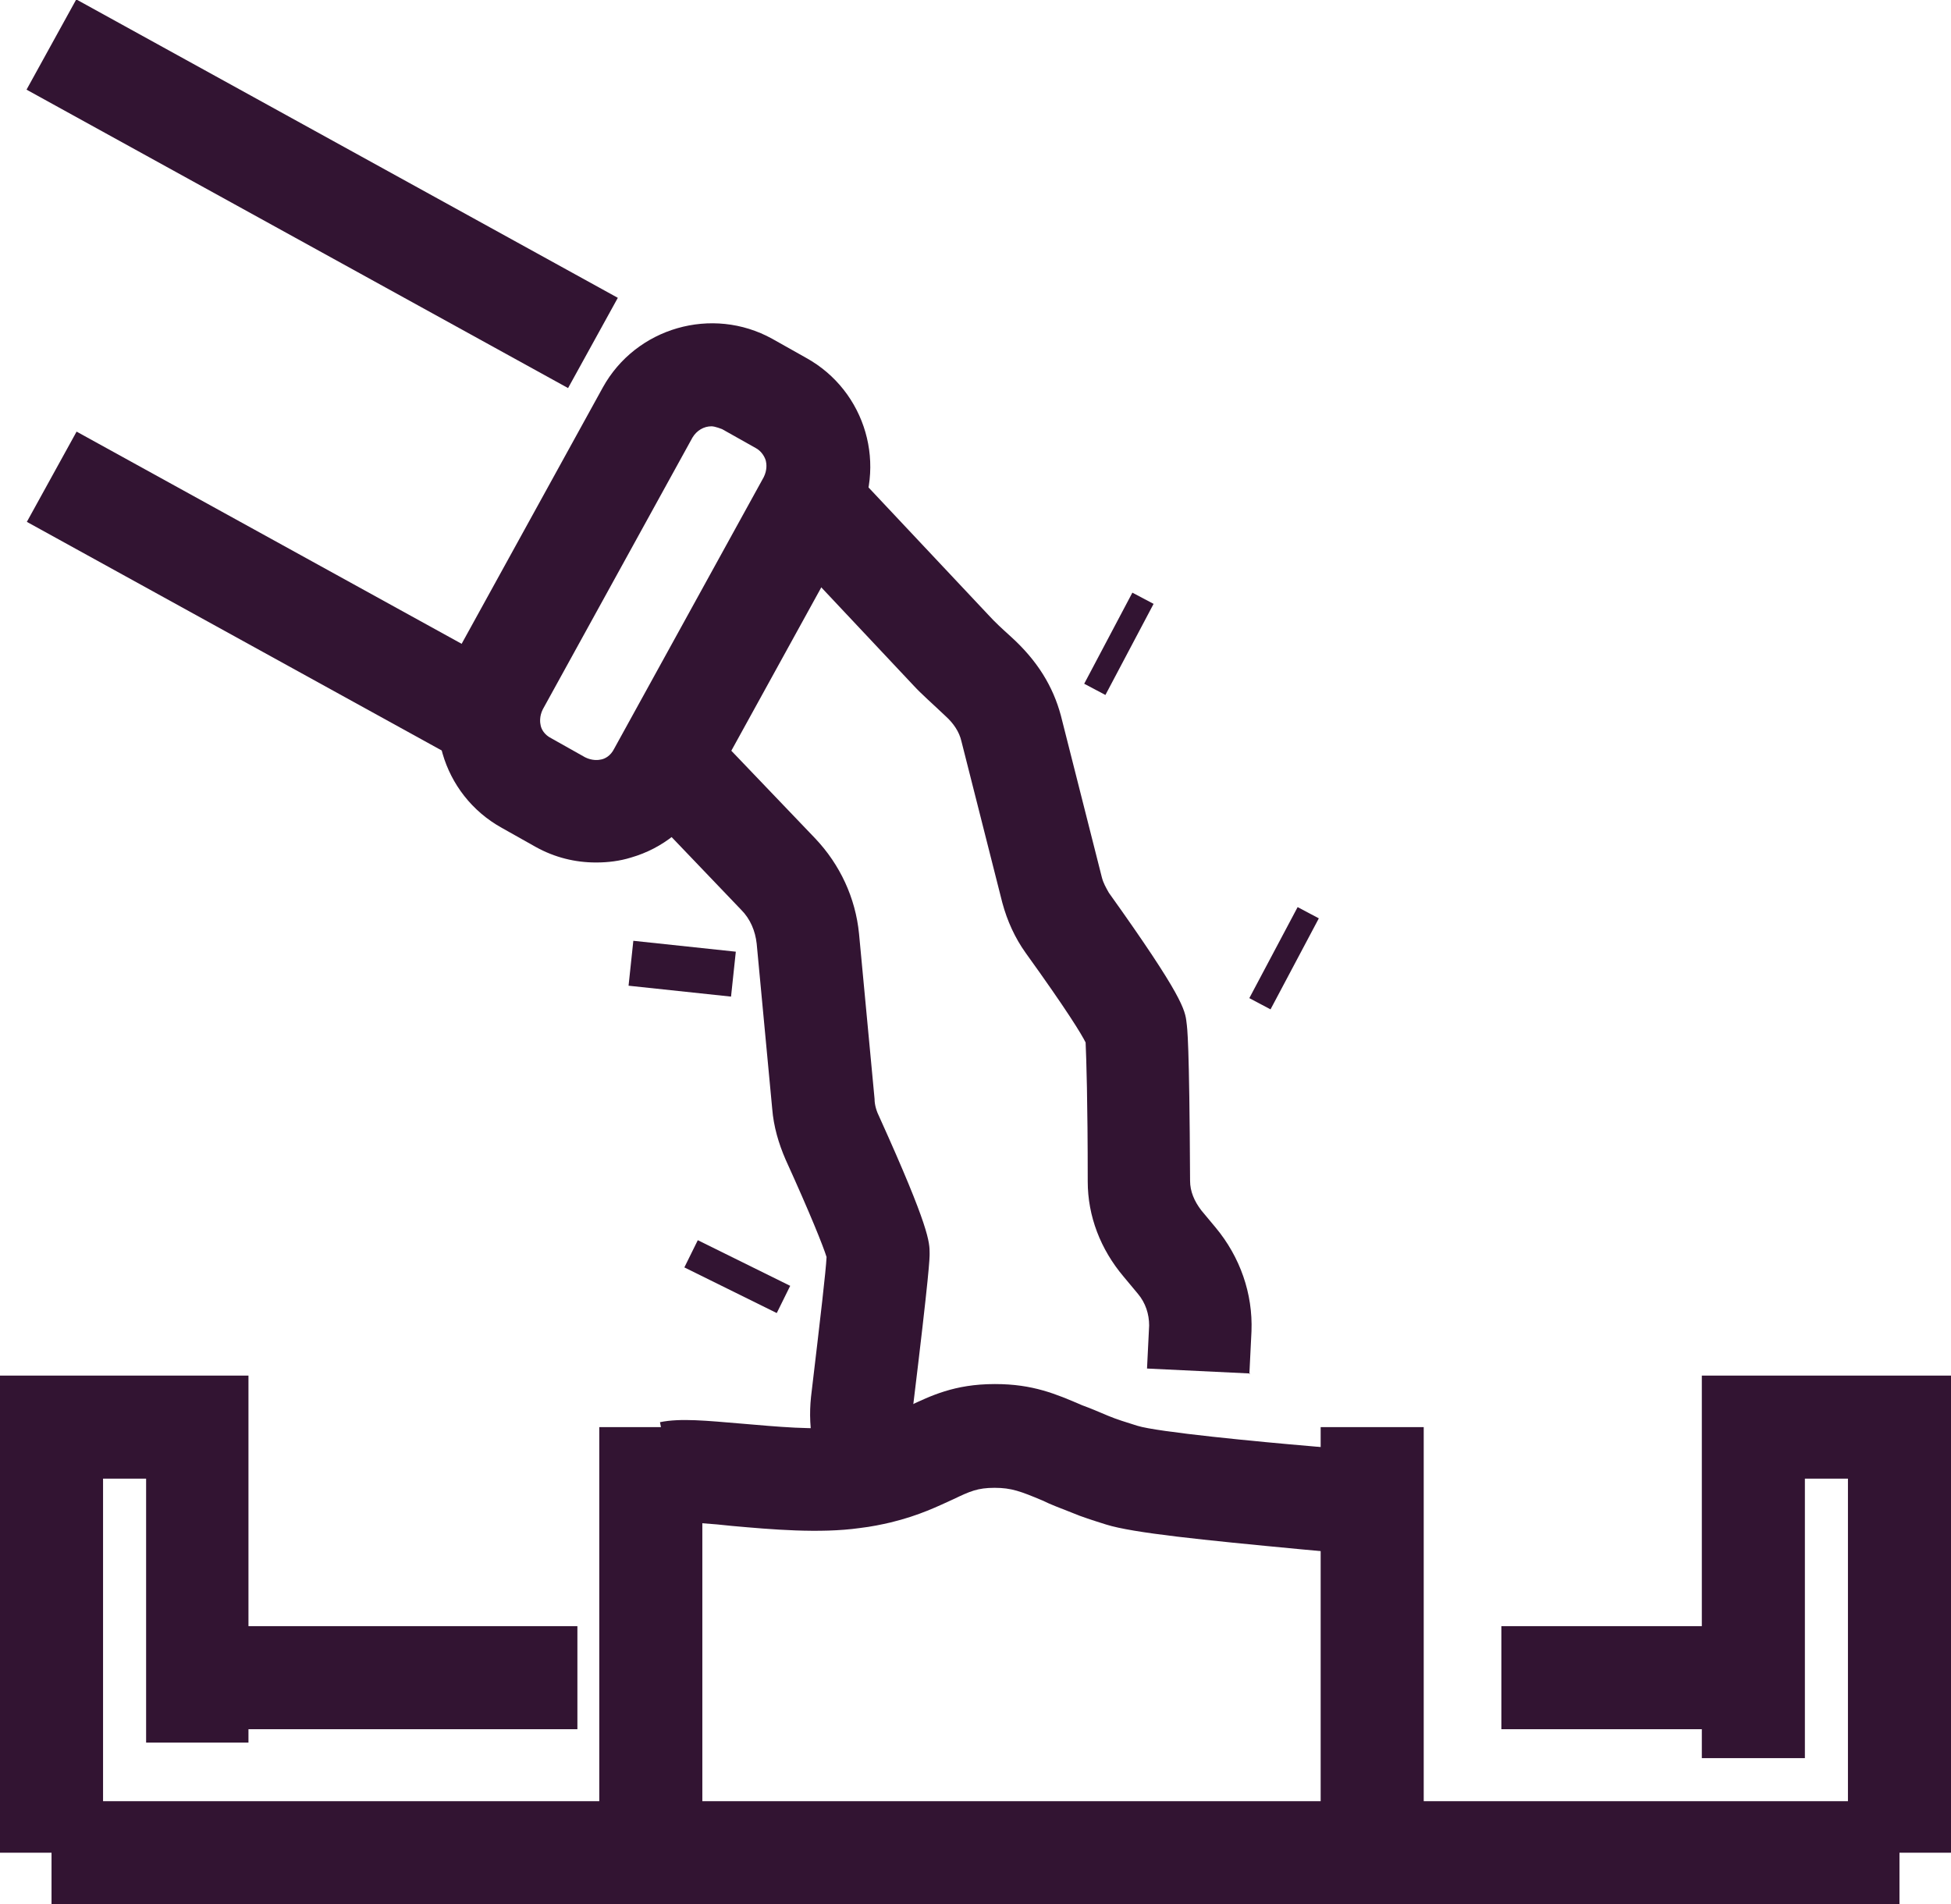 <?xml version="1.0" encoding="UTF-8"?>
<svg id="Layer_2" data-name="Layer 2" xmlns="http://www.w3.org/2000/svg" viewBox="0 0 27.64 26.98">
  <defs>
    <style>
      .cls-1 {
        fill: #321432;
      }
    </style>
  </defs>
  <g id="FG">
    <g>
      <rect class="cls-1" x="3.02" y="4.97" width="1.46" height="6.89" transform="translate(-5.43 7.64) rotate(-61.14)"/>
      <rect class="cls-1" x="3.84" y="-1.63" width="1.46" height="8.76" transform="translate(-.05 5.42) rotate(-61.14)"/>
      <path class="cls-1" d="M8.44,12.22c-.29,0-.58-.07-.85-.22l-.48-.27c-.85-.47-1.16-1.54-.69-2.39l2.12-3.85c.47-.85,1.55-1.16,2.4-.69l.48.27c.85.47,1.16,1.54.69,2.39l-2.12,3.85c-.23.41-.6.71-1.05.84-.16.05-.33.07-.49.07ZM10.08,6.04c-.11,0-.21.06-.27.16l-2.12,3.85c-.05.1-.04.19-.03.23.01.05.05.13.15.18l.48.27c.1.05.19.04.23.03.05-.01.13-.05.18-.15l2.12-3.85c.05-.1.04-.19.03-.23-.01-.04-.05-.13-.14-.18l-.48-.27s-.1-.04-.15-.04Z"/>
      <rect class="cls-1" x=".73" y="25.52" width="26.18" height="1.46"/>
      <rect class="cls-1" x="8.49" y="20.22" width="1.46" height="6.03"/>
      <rect class="cls-1" x="18.71" y="20.22" width="1.46" height="6.03"/>
      <polygon class="cls-1" points="27.64 26.25 26.18 26.25 26.18 20.95 25.57 20.95 25.57 24.91 24.11 24.91 24.11 19.49 27.64 19.49 27.64 26.25"/>
      <polygon class="cls-1" points="1.46 26.25 0 26.25 0 19.49 3.52 19.49 3.52 24.69 2.07 24.69 2.07 20.95 1.46 20.95 1.46 26.25"/>
      <rect class="cls-1" x="21.27" y="23.04" width="3.57" height="1.46"/>
      <rect class="cls-1" x="2.79" y="23.04" width="5.39" height="1.46"/>
      <path class="cls-1" d="M17.71,19.46l-1.46-.07.03-.61c0-.16-.05-.32-.16-.45l-.2-.24c-.33-.39-.51-.86-.51-1.35,0-1.14-.02-1.75-.03-1.97-.06-.12-.26-.45-.85-1.27-.15-.21-.26-.45-.33-.71l-.58-2.29c-.03-.13-.11-.25-.22-.35-.2-.19-.34-.31-.46-.44l-1.88-2,1.06-1,1.88,2c.1.11.2.2.31.3.39.35.61.72.72,1.13l.58,2.29c.02.08.06.15.1.22,1.05,1.47,1.08,1.66,1.1,1.84.01.08.04.24.05,2.24,0,.15.06.29.16.42l.2.24c.35.42.53.94.51,1.47l-.03.61Z"/>
      <path class="cls-1" d="M11.8,21.22c-.27-.49-.36-.96-.31-1.43.14-1.18.21-1.78.22-1.98-.05-.16-.23-.61-.58-1.38-.1-.23-.17-.47-.19-.72l-.22-2.34c-.02-.18-.09-.35-.22-.48l-1.54-1.61,1.05-1.01,1.54,1.61c.35.37.57.84.62,1.35l.22,2.34c0,.09.03.18.07.26.71,1.57.71,1.77.71,1.93,0,.07,0,.24-.24,2.21-.02.17.01.33.09.48l-1.24.78Z"/>
      <path class="cls-1" d="M19.33,22.04c-.13-.02-.48-.05-.91-.09-1.37-.13-2.37-.23-2.75-.35-.19-.06-.35-.11-.49-.17-.15-.06-.29-.11-.41-.17-.31-.13-.44-.18-.68-.18h0c-.24,0-.35.05-.58.16-.22.1-.48.23-.89.33-.13.03-.27.06-.44.08-.57.08-1.25.02-1.81-.03-.27-.03-.63-.06-.74-.04l-.28-1.43c.29-.06.67-.02,1.15.02.48.04,1.06.1,1.46.04.11-.02.21-.04.31-.06.26-.06.43-.14.61-.23.3-.14.64-.31,1.21-.31h.01c.53,0,.86.14,1.23.3.11.04.23.09.37.15.12.05.25.09.41.14.28.09,1.75.23,2.46.29.47.04.85.08.99.1l-.22,1.44Z"/>
      <rect class="cls-1" x="9.34" y="12.99" width=".64" height="1.46" transform="translate(-5 21.88) rotate(-83.93)"/>
      <rect class="cls-1" x="15.12" y="8.95" width="1.46" height=".34" transform="translate(.38 18.87) rotate(-62.13)"/>
      <rect class="cls-1" x="17.46" y="13.41" width="1.46" height=".34" transform="translate(-2.33 23.28) rotate(-62.05)"/>
      <rect class="cls-1" x="10.23" y="17.36" width=".43" height="1.46" transform="translate(-10.4 19.44) rotate(-63.71)"/>
    </g>
  </g>
</svg>